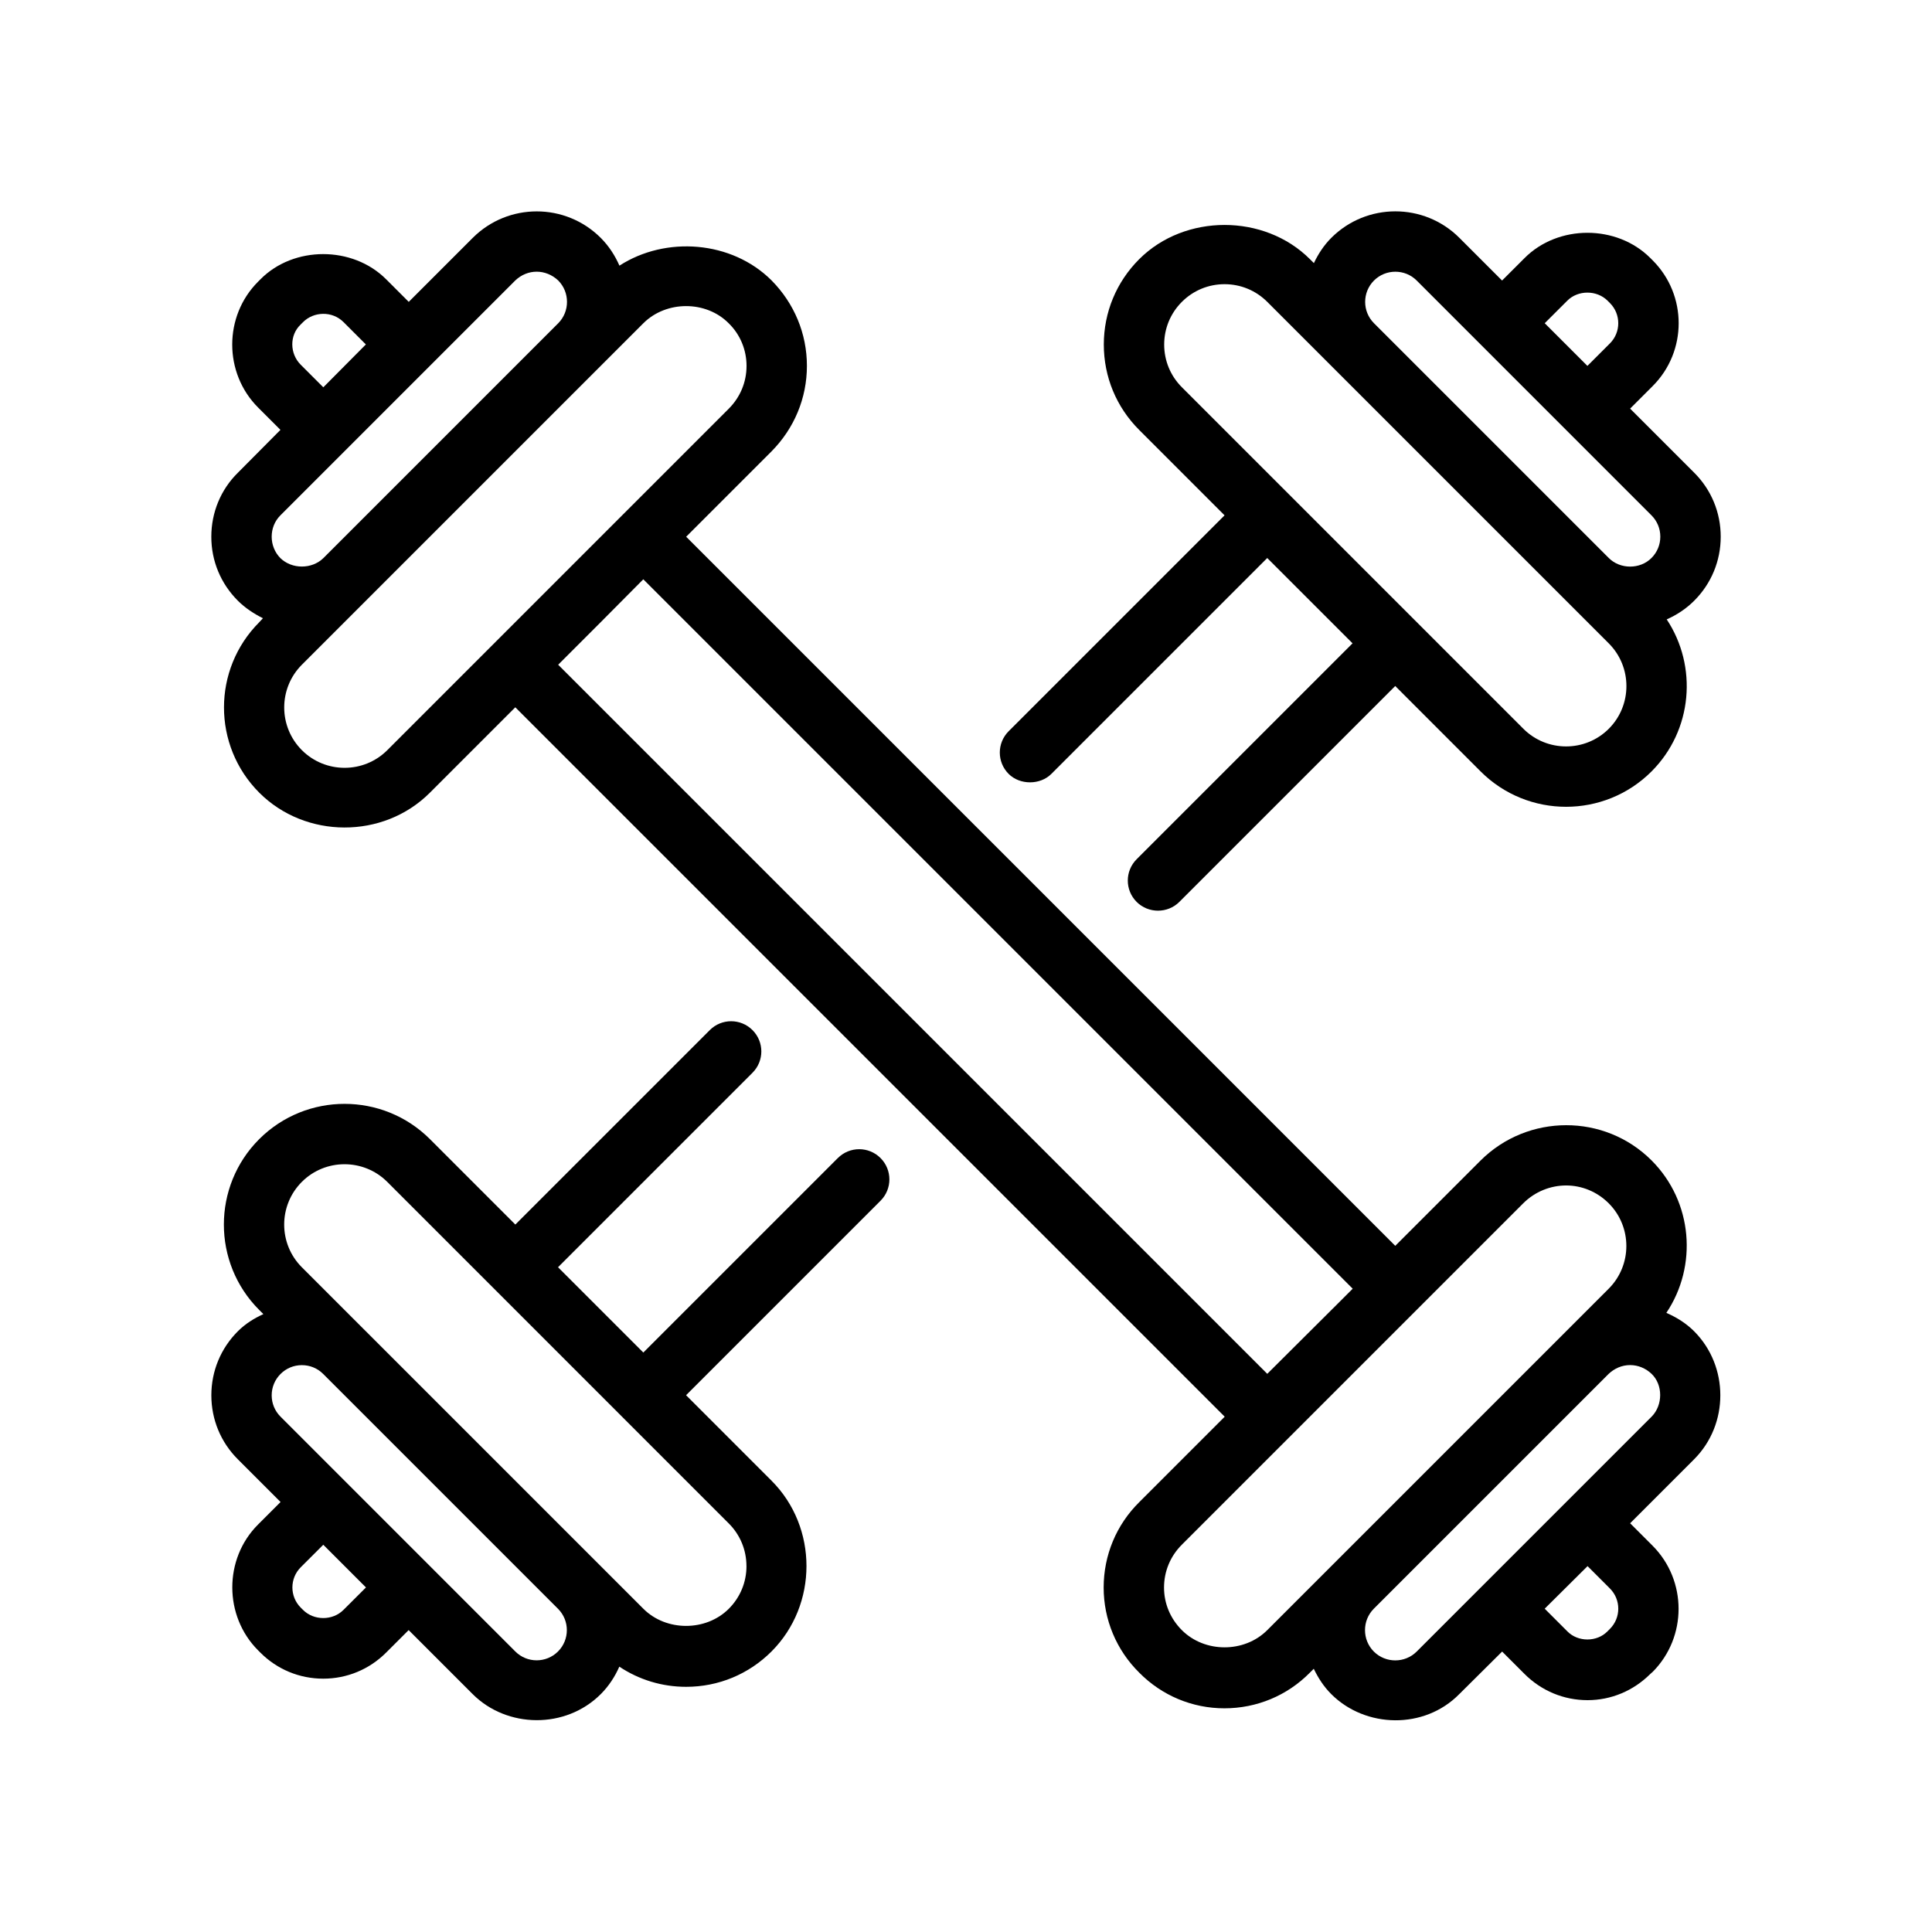 <?xml version="1.0" encoding="UTF-8"?>
<svg id="Outline" xmlns="http://www.w3.org/2000/svg" version="1.1" viewBox="0 0 64 64">
  <path d="M27.753,38.363l-6.442,6.442-2.826-2.826,6.442-6.442c.391-.391.391-1.023,0-1.414s-1.023-.391-1.414,0l-6.442,6.442-2.828-2.829c-1.561-1.559-4.097-1.559-5.657,0-1.56,1.56-1.56,4.098,0,5.657l.139.139c-.309.139-.6.322-.846.568-.566.566-.878,1.32-.878,2.121,0,.802.312,1.556.879,2.121l1.414,1.414-.747.747c-1.139,1.138-1.133,3.03.002,4.166l.076.076c.556.557,1.296.863,2.083.863s1.526-.307,2.082-.863l.747-.746,2.121,2.121c1.134,1.134,3.076,1.167,4.243,0,.269-.269.47-.581.615-.91.651.434,1.414.668,2.214.668,1.068,0,2.073-.416,2.828-1.172,1.543-1.544,1.544-4.114 0-5.656l-2.831-2.832,6.442-6.442c.391-.391.391-1.023,0-1.414s-1.023-.391-1.414,0ZM11.375,53.332c-.356.357-.976.359-1.337-.002l-.076-.076c-.368-.368-.368-.968-0-1.336l.747-.746,1.414,1.414-.747.746ZM18.485,54.707c-.39.39-1.024.392-1.415,0l-7.778-7.779c-.188-.188-.292-.438-.292-.706,0-.267.104-.518.293-.707h0c.188-.189.439-.293.707-.293s.518.104.707.293l7.778,7.778c.39.39.39,1.024,0,1.414ZM24.728,51.879c0,.534-.208,1.036-.586,1.414-.756.756-2.073.756-2.829,0l-1.414-1.414-7.778-7.778c-.001-.001-.002-.001-.003-.002l-2.119-2.119c-.78-.78-.78-2.049,0-2.829.779-.779,2.048-.779,2.829,0l11.313,11.314c.378.378.586.88.586,1.414Z" fill="#000" stroke-width="0"/>
  <path d="M34.12,25.916c.261-0.0.521-.093.707-.279l7.152-7.152,2.826,2.826-7.152,7.152c-.391.391-.391,1.023 0,1.414.387.387,1.027.387,1.414-0l7.152-7.152,2.831,2.832c.78.779,1.804,1.169,2.828,1.169,1.024,0,2.049-.39,2.829-1.169,1.367-1.367,1.534-3.486.505-5.039.334-.148.644-.352.91-.618.567-.566.879-1.32.879-2.121,0-.802-.312-1.556-.879-2.121l-2.122-2.122.747-.747c1.148-1.148,1.148-3.016,0-4.164l-.078-.078c-1.113-1.114-3.053-1.114-4.164,0l-.747.746-1.414-1.414c-1.17-1.171-3.073-1.17-4.243,0-.249.249-.434.536-.577.837l-.13-.13c-1.511-1.512-4.146-1.512-5.657,0-.756.756-1.172,1.76-1.172,2.828,0,1.069.416,2.073,1.172,2.828l2.828,2.829-7.152,7.152c-.391.391-.391,1.023-0,1.414.186.186.447.279.707.279ZM51.918,9.961c.355-.357.977-.357,1.335,0l.078.078c.368.368.368.968,0,1.336l-.746.746-1.414-1.414.747-.746ZM45.515,9.293c.195-.195.451-.292.708-.292.256,0,.512.097.707.292l7.778,7.779c.188.188.292.438.292.706,0,.267-.104.518-.293.707-.377.379-1.036.379-1.414,0l-7.778-7.778c-.39-.39-.39-1.024,0-1.414ZM38.565,11.414c0-.534.208-1.036.586-1.414s.88-.586,1.414-.586,1.037.208,1.415.586l11.313,11.313c.779.78.779,2.049,0,2.829-.78.779-2.048.779-2.829,0l-11.313-11.314c-.378-.378-.586-.88-.586-1.414Z" fill="#000" stroke-width="0"/>
  <path d="M56.988,46.22c-0-.771-.29-1.541-.868-2.12-.27-.27-.58-.46-.92-.61,1.04-1.55.88-3.68-.49-5.05-1.56-1.56-4.1-1.55-5.66,0l-2.83,2.83-23.49-23.49,2.83-2.83c.75-.76,1.17-1.76,1.17-2.83s-.42-2.07-1.17-2.83c-1.32-1.32-3.51-1.48-5.04-.49-.15-.34-.35-.65-.62-.92-1.17-1.17-3.07-1.17-4.24,0l-2.12,2.12-.75-.75c-1.11-1.11-3.06-1.11-4.16,0l-.08.08c-1.144,1.143-1.142,3.028,0,4.17l.74.74-1.41,1.42c-.57.56-.88,1.32-.88,2.12s.31,1.55.88,2.12c.24.24.53.43.83.58l-.12.13c-1.56,1.56-1.56,4.09,0,5.65,1.523,1.523,4.101,1.549,5.65,0l2.83-2.83,23.5,23.5-2.83,2.83c-.76.75-1.18,1.76-1.18,2.83,0,1.06.42,2.07,1.18,2.82.75.76,1.76,1.18,2.82,1.18,1.07,0,2.08-.42,2.83-1.18l.13-.13c.15.31.33.59.58.84,1.13,1.13,3.079,1.181,4.24 0l1.42-1.41.74.74c.56.56,1.3.87,2.09.87.78,0,1.52-.31,2.08-.87l.08-.07c1.14-1.15,1.14-3.02,0-4.17l-.75-.75,2.12-2.12c.579-.579.869-1.35.868-2.12ZM9.96,10.75l.08-.08c.352-.353.964-.376,1.34,0l.74.74-1.41,1.42-.75-.75c-.362-.362-.378-.973,0-1.33ZM9,17.78c0-.27.1-.52.29-.71l7.78-7.78c.2-.19.45-.29.71-.29.25,0,.51.1.71.29.39.39.39,1.03,0,1.42l-7.78,7.78c-.38.37-1.04.37-1.42,0-.19-.19-.29-.45-.29-.71ZM12.83,24.85c-.78.78-2.05.78-2.83,0-.78-.78-.78-2.05,0-2.83l2.12-2.12,7.78-7.78,1.41-1.41c.76-.76,2.08-.76,2.83,0,.38.37.59.88.59,1.41,0,.54-.21,1.04-.59,1.42l-11.31,11.31ZM18.49,22.02l1.41-1.41,1.41-1.42,23.5,23.5-.47.47-2.36,2.35-23.49-23.49ZM41.98,54c-.76.76-2.07.76-2.83,0-.38-.38-.59-.88-.59-1.41,0-.54.21-1.04.59-1.42l11.31-11.31c.39-.39.91-.59,1.42-.59s1.02.2,1.41.59c.78.78.78,2.05,0,2.83l-11.31,11.31ZM53.33,53.96l-.08.08c-.35.36-.98.36-1.33,0l-.75-.75,1.42-1.41.74.74c.37.37.37.97,0,1.34ZM54.71,46.93l-7.78,7.78c-.39.39-1.03.39-1.42,0-.39-.39-.39-1.03,0-1.42l7.78-7.78c.19-.18.44-.29.71-.29.27,0,.52.11.71.29.381.361.38,1.04 0,1.42Z" fill="#000" stroke-width="0"/>
</svg>